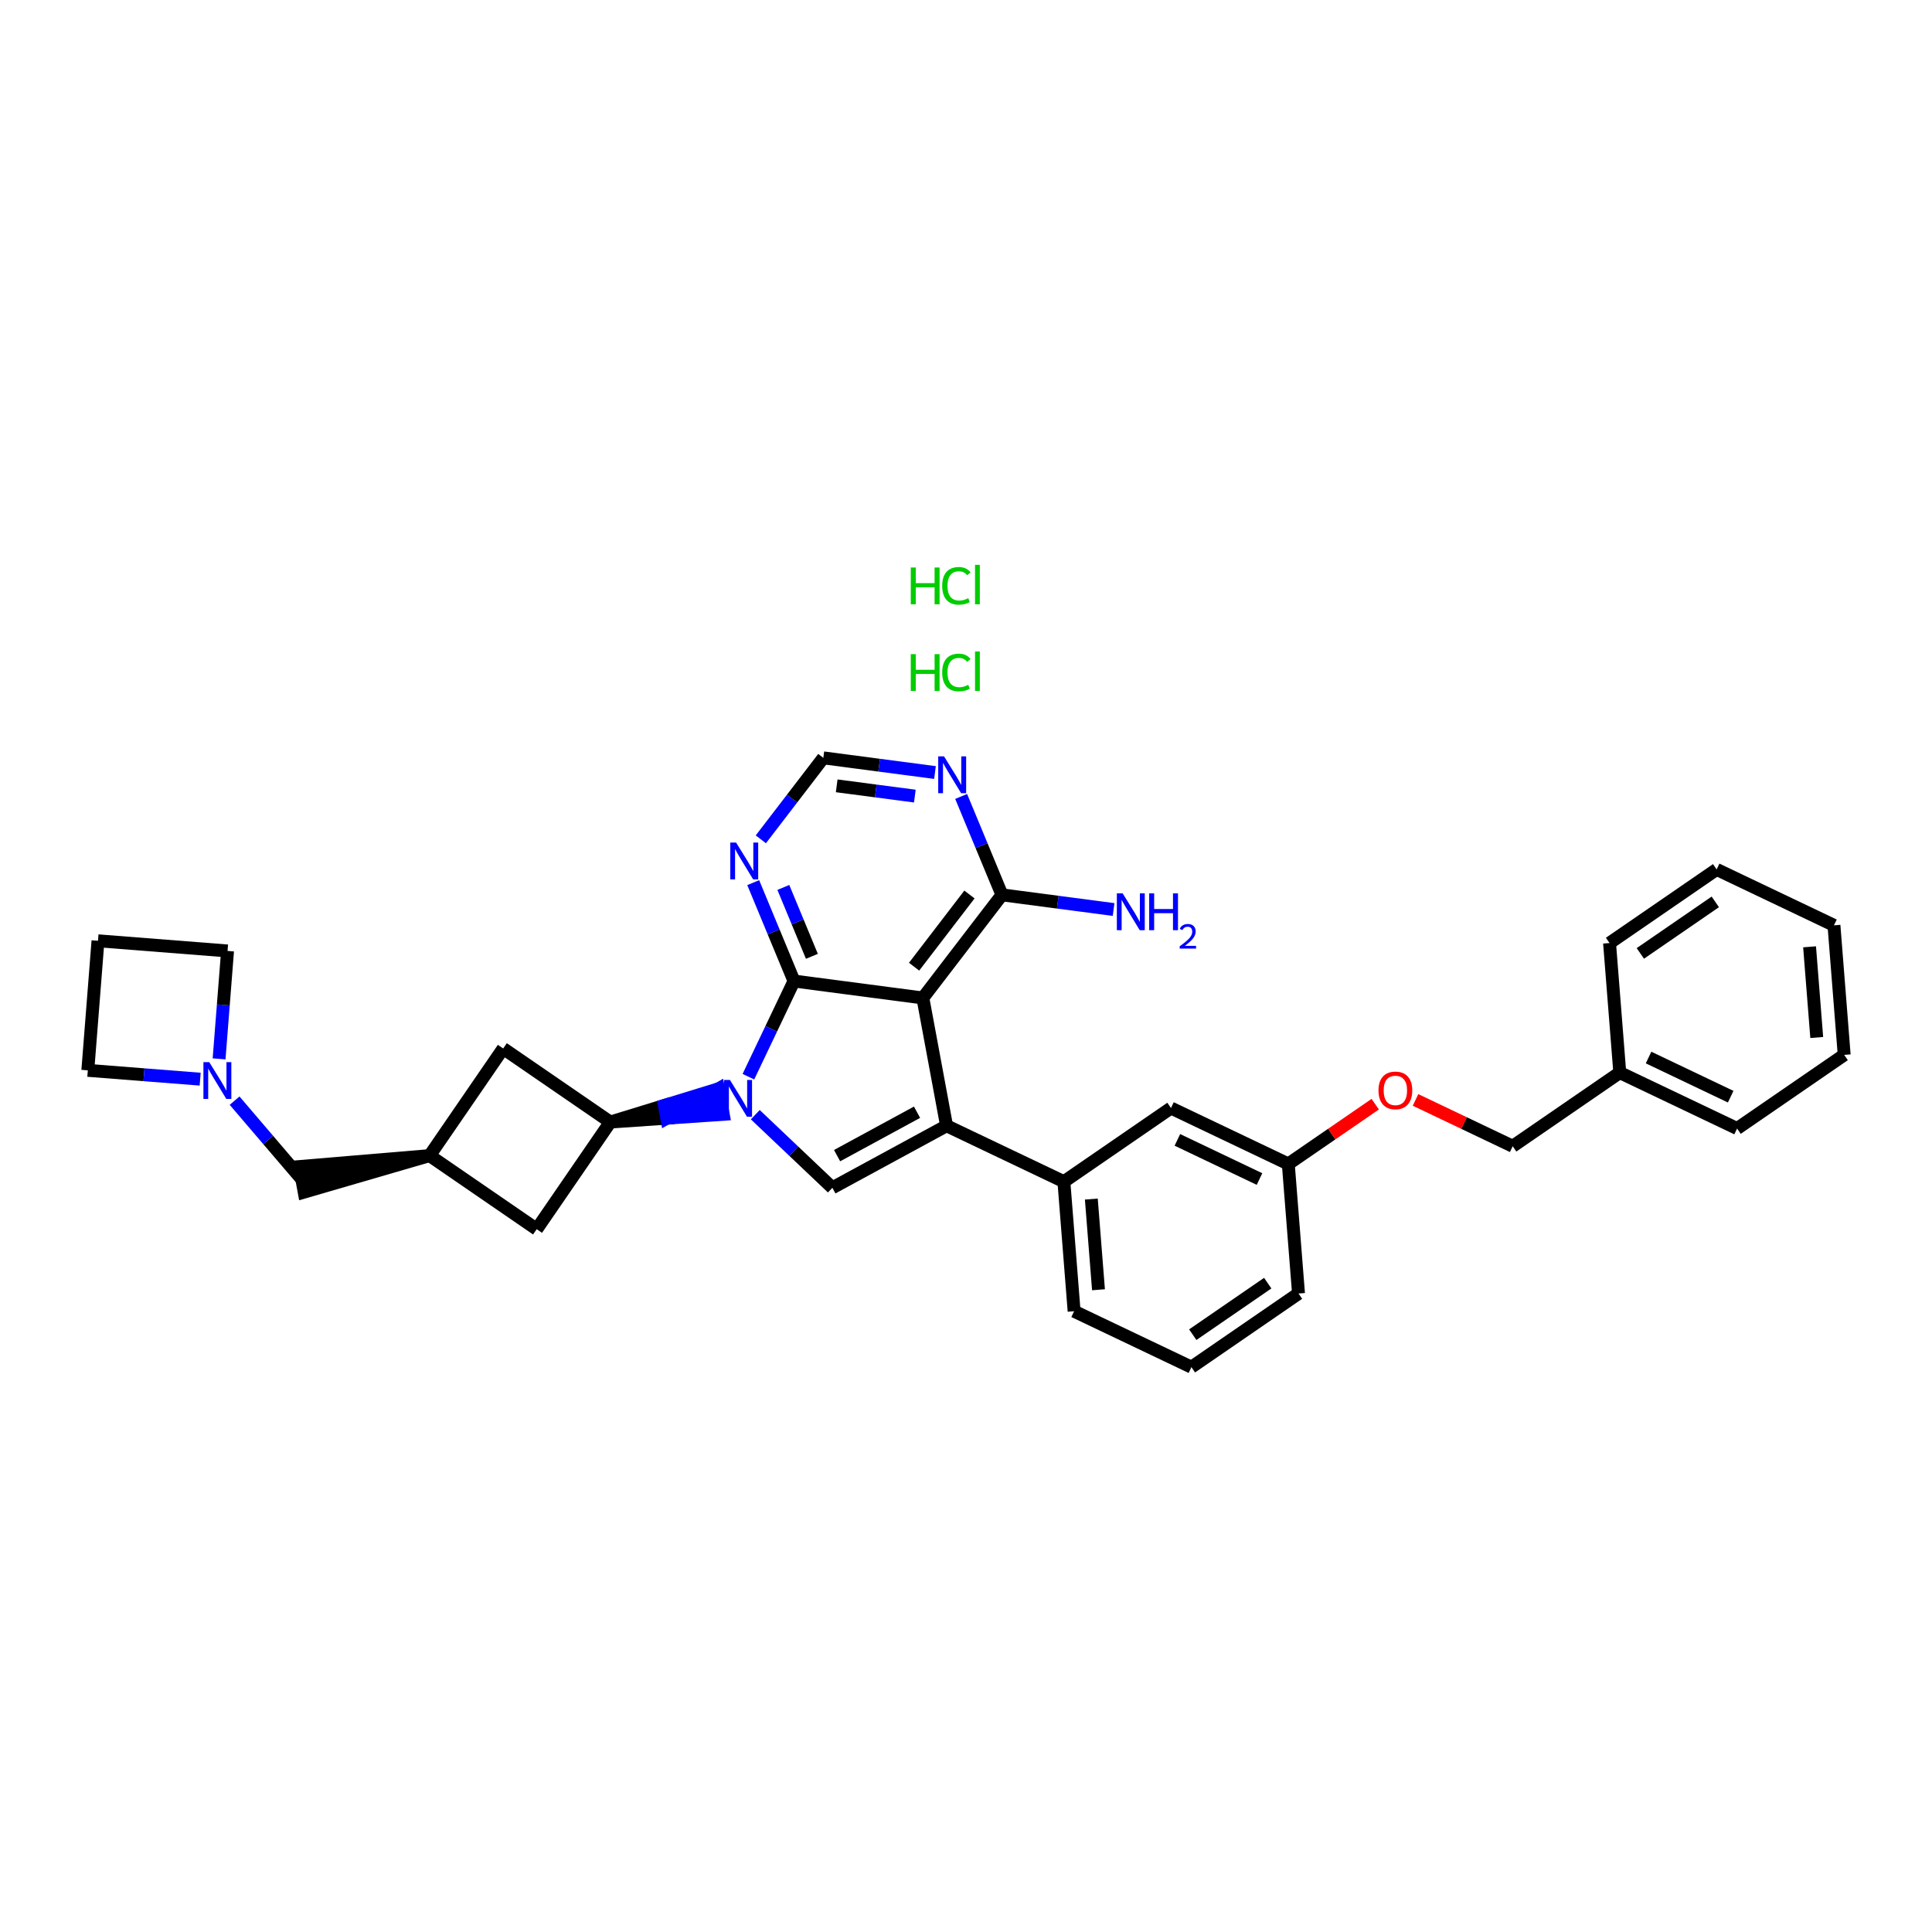 <?xml version='1.0' encoding='iso-8859-1'?>
<svg version='1.1' baseProfile='full'
              xmlns='http://www.w3.org/2000/svg'
                      xmlns:rdkit='http://www.rdkit.org/xml'
                      xmlns:xlink='http://www.w3.org/1999/xlink'
                  xml:space='preserve'
width='300px' height='300px' viewBox='0 0 300 300'>
<!-- END OF HEADER -->
<path class='bond-0 atom-0 atom-1' d='M 172.918,141.23 L 164.25,140.09' style='fill:none;fill-rule:evenodd;stroke:#0000FF;stroke-width:2.0px;stroke-linecap:butt;stroke-linejoin:miter;stroke-opacity:1' />
<path class='bond-0 atom-0 atom-1' d='M 164.25,140.09 L 155.582,138.951' style='fill:none;fill-rule:evenodd;stroke:#000000;stroke-width:2.0px;stroke-linecap:butt;stroke-linejoin:miter;stroke-opacity:1' />
<path class='bond-1 atom-1 atom-2' d='M 155.582,138.951 L 143.301,154.964' style='fill:none;fill-rule:evenodd;stroke:#000000;stroke-width:2.0px;stroke-linecap:butt;stroke-linejoin:miter;stroke-opacity:1' />
<path class='bond-1 atom-1 atom-2' d='M 150.537,138.897 L 141.94,150.106' style='fill:none;fill-rule:evenodd;stroke:#000000;stroke-width:2.0px;stroke-linecap:butt;stroke-linejoin:miter;stroke-opacity:1' />
<path class='bond-32 atom-32 atom-1' d='M 149.248,123.671 L 152.415,131.311' style='fill:none;fill-rule:evenodd;stroke:#0000FF;stroke-width:2.0px;stroke-linecap:butt;stroke-linejoin:miter;stroke-opacity:1' />
<path class='bond-32 atom-32 atom-1' d='M 152.415,131.311 L 155.582,138.951' style='fill:none;fill-rule:evenodd;stroke:#000000;stroke-width:2.0px;stroke-linecap:butt;stroke-linejoin:miter;stroke-opacity:1' />
<path class='bond-2 atom-2 atom-3' d='M 143.301,154.964 L 123.292,152.335' style='fill:none;fill-rule:evenodd;stroke:#000000;stroke-width:2.0px;stroke-linecap:butt;stroke-linejoin:miter;stroke-opacity:1' />
<path class='bond-33 atom-15 atom-2' d='M 146.983,174.806 L 143.301,154.964' style='fill:none;fill-rule:evenodd;stroke:#000000;stroke-width:2.0px;stroke-linecap:butt;stroke-linejoin:miter;stroke-opacity:1' />
<path class='bond-3 atom-3 atom-4' d='M 123.292,152.335 L 119.752,159.762' style='fill:none;fill-rule:evenodd;stroke:#000000;stroke-width:2.0px;stroke-linecap:butt;stroke-linejoin:miter;stroke-opacity:1' />
<path class='bond-3 atom-3 atom-4' d='M 119.752,159.762 L 116.211,167.19' style='fill:none;fill-rule:evenodd;stroke:#0000FF;stroke-width:2.0px;stroke-linecap:butt;stroke-linejoin:miter;stroke-opacity:1' />
<path class='bond-29 atom-3 atom-30' d='M 123.292,152.335 L 120.125,144.695' style='fill:none;fill-rule:evenodd;stroke:#000000;stroke-width:2.0px;stroke-linecap:butt;stroke-linejoin:miter;stroke-opacity:1' />
<path class='bond-29 atom-3 atom-30' d='M 120.125,144.695 L 116.959,137.055' style='fill:none;fill-rule:evenodd;stroke:#0000FF;stroke-width:2.0px;stroke-linecap:butt;stroke-linejoin:miter;stroke-opacity:1' />
<path class='bond-29 atom-3 atom-30' d='M 126.071,148.498 L 123.854,143.149' style='fill:none;fill-rule:evenodd;stroke:#000000;stroke-width:2.0px;stroke-linecap:butt;stroke-linejoin:miter;stroke-opacity:1' />
<path class='bond-29 atom-3 atom-30' d='M 123.854,143.149 L 121.637,137.801' style='fill:none;fill-rule:evenodd;stroke:#0000FF;stroke-width:2.0px;stroke-linecap:butt;stroke-linejoin:miter;stroke-opacity:1' />
<path class='bond-4 atom-5 atom-4' d='M 94.767,174.234 L 103.536,173.633 L 103.168,171.649 Z' style='fill:#000000;fill-rule:evenodd;fill-opacity:1;stroke:#000000;stroke-width:2.0px;stroke-linecap:butt;stroke-linejoin:miter;stroke-opacity:1;' />
<path class='bond-4 atom-5 atom-4' d='M 103.536,173.633 L 111.568,169.063 L 112.305,173.032 Z' style='fill:#0000FF;fill-rule:evenodd;fill-opacity:1;stroke:#0000FF;stroke-width:2.0px;stroke-linecap:butt;stroke-linejoin:miter;stroke-opacity:1;' />
<path class='bond-4 atom-5 atom-4' d='M 103.536,173.633 L 103.168,171.649 L 111.568,169.063 Z' style='fill:#0000FF;fill-rule:evenodd;fill-opacity:1;stroke:#0000FF;stroke-width:2.0px;stroke-linecap:butt;stroke-linejoin:miter;stroke-opacity:1;' />
<path class='bond-13 atom-4 atom-14' d='M 117.28,173.086 L 123.265,178.763' style='fill:none;fill-rule:evenodd;stroke:#0000FF;stroke-width:2.0px;stroke-linecap:butt;stroke-linejoin:miter;stroke-opacity:1' />
<path class='bond-13 atom-4 atom-14' d='M 123.265,178.763 L 129.25,184.44' style='fill:none;fill-rule:evenodd;stroke:#000000;stroke-width:2.0px;stroke-linecap:butt;stroke-linejoin:miter;stroke-opacity:1' />
<path class='bond-5 atom-5 atom-6' d='M 94.767,174.234 L 78.133,162.808' style='fill:none;fill-rule:evenodd;stroke:#000000;stroke-width:2.0px;stroke-linecap:butt;stroke-linejoin:miter;stroke-opacity:1' />
<path class='bond-34 atom-13 atom-5' d='M 83.34,190.868 L 94.767,174.234' style='fill:none;fill-rule:evenodd;stroke:#000000;stroke-width:2.0px;stroke-linecap:butt;stroke-linejoin:miter;stroke-opacity:1' />
<path class='bond-6 atom-6 atom-7' d='M 78.133,162.808 L 66.707,179.442' style='fill:none;fill-rule:evenodd;stroke:#000000;stroke-width:2.0px;stroke-linecap:butt;stroke-linejoin:miter;stroke-opacity:1' />
<path class='bond-7 atom-7 atom-8' d='M 66.707,179.442 L 46.497,181.14 L 47.233,185.108 Z' style='fill:#000000;fill-rule:evenodd;fill-opacity:1;stroke:#000000;stroke-width:2.0px;stroke-linecap:butt;stroke-linejoin:miter;stroke-opacity:1;' />
<path class='bond-12 atom-7 atom-13' d='M 66.707,179.442 L 83.34,190.868' style='fill:none;fill-rule:evenodd;stroke:#000000;stroke-width:2.0px;stroke-linecap:butt;stroke-linejoin:miter;stroke-opacity:1' />
<path class='bond-8 atom-8 atom-9' d='M 46.865,183.124 L 41.646,177.016' style='fill:none;fill-rule:evenodd;stroke:#000000;stroke-width:2.0px;stroke-linecap:butt;stroke-linejoin:miter;stroke-opacity:1' />
<path class='bond-8 atom-8 atom-9' d='M 41.646,177.016 L 36.427,170.909' style='fill:none;fill-rule:evenodd;stroke:#0000FF;stroke-width:2.0px;stroke-linecap:butt;stroke-linejoin:miter;stroke-opacity:1' />
<path class='bond-9 atom-9 atom-10' d='M 34.019,164.42 L 34.676,156.041' style='fill:none;fill-rule:evenodd;stroke:#0000FF;stroke-width:2.0px;stroke-linecap:butt;stroke-linejoin:miter;stroke-opacity:1' />
<path class='bond-9 atom-9 atom-10' d='M 34.676,156.041 L 35.334,147.663' style='fill:none;fill-rule:evenodd;stroke:#000000;stroke-width:2.0px;stroke-linecap:butt;stroke-linejoin:miter;stroke-opacity:1' />
<path class='bond-35 atom-12 atom-9' d='M 13.636,166.203 L 22.36,166.888' style='fill:none;fill-rule:evenodd;stroke:#000000;stroke-width:2.0px;stroke-linecap:butt;stroke-linejoin:miter;stroke-opacity:1' />
<path class='bond-35 atom-12 atom-9' d='M 22.36,166.888 L 31.083,167.572' style='fill:none;fill-rule:evenodd;stroke:#0000FF;stroke-width:2.0px;stroke-linecap:butt;stroke-linejoin:miter;stroke-opacity:1' />
<path class='bond-10 atom-10 atom-11' d='M 35.334,147.663 L 15.215,146.085' style='fill:none;fill-rule:evenodd;stroke:#000000;stroke-width:2.0px;stroke-linecap:butt;stroke-linejoin:miter;stroke-opacity:1' />
<path class='bond-11 atom-11 atom-12' d='M 15.215,146.085 L 13.636,166.203' style='fill:none;fill-rule:evenodd;stroke:#000000;stroke-width:2.0px;stroke-linecap:butt;stroke-linejoin:miter;stroke-opacity:1' />
<path class='bond-14 atom-14 atom-15' d='M 129.25,184.44 L 146.983,174.806' style='fill:none;fill-rule:evenodd;stroke:#000000;stroke-width:2.0px;stroke-linecap:butt;stroke-linejoin:miter;stroke-opacity:1' />
<path class='bond-14 atom-14 atom-15' d='M 129.983,179.448 L 142.396,172.705' style='fill:none;fill-rule:evenodd;stroke:#000000;stroke-width:2.0px;stroke-linecap:butt;stroke-linejoin:miter;stroke-opacity:1' />
<path class='bond-15 atom-15 atom-16' d='M 146.983,174.806 L 165.2,183.49' style='fill:none;fill-rule:evenodd;stroke:#000000;stroke-width:2.0px;stroke-linecap:butt;stroke-linejoin:miter;stroke-opacity:1' />
<path class='bond-16 atom-16 atom-17' d='M 165.2,183.49 L 166.788,203.608' style='fill:none;fill-rule:evenodd;stroke:#000000;stroke-width:2.0px;stroke-linecap:butt;stroke-linejoin:miter;stroke-opacity:1' />
<path class='bond-16 atom-16 atom-17' d='M 169.461,186.19 L 170.573,200.272' style='fill:none;fill-rule:evenodd;stroke:#000000;stroke-width:2.0px;stroke-linecap:butt;stroke-linejoin:miter;stroke-opacity:1' />
<path class='bond-36 atom-29 atom-16' d='M 181.828,172.055 L 165.2,183.49' style='fill:none;fill-rule:evenodd;stroke:#000000;stroke-width:2.0px;stroke-linecap:butt;stroke-linejoin:miter;stroke-opacity:1' />
<path class='bond-17 atom-17 atom-18' d='M 166.788,203.608 L 185.004,212.291' style='fill:none;fill-rule:evenodd;stroke:#000000;stroke-width:2.0px;stroke-linecap:butt;stroke-linejoin:miter;stroke-opacity:1' />
<path class='bond-18 atom-18 atom-19' d='M 185.004,212.291 L 201.633,200.857' style='fill:none;fill-rule:evenodd;stroke:#000000;stroke-width:2.0px;stroke-linecap:butt;stroke-linejoin:miter;stroke-opacity:1' />
<path class='bond-18 atom-18 atom-19' d='M 185.212,207.25 L 196.852,199.246' style='fill:none;fill-rule:evenodd;stroke:#000000;stroke-width:2.0px;stroke-linecap:butt;stroke-linejoin:miter;stroke-opacity:1' />
<path class='bond-19 atom-19 atom-20' d='M 201.633,200.857 L 200.045,180.739' style='fill:none;fill-rule:evenodd;stroke:#000000;stroke-width:2.0px;stroke-linecap:butt;stroke-linejoin:miter;stroke-opacity:1' />
<path class='bond-20 atom-20 atom-21' d='M 200.045,180.739 L 206.795,176.097' style='fill:none;fill-rule:evenodd;stroke:#000000;stroke-width:2.0px;stroke-linecap:butt;stroke-linejoin:miter;stroke-opacity:1' />
<path class='bond-20 atom-20 atom-21' d='M 206.795,176.097 L 213.545,171.456' style='fill:none;fill-rule:evenodd;stroke:#FF0000;stroke-width:2.0px;stroke-linecap:butt;stroke-linejoin:miter;stroke-opacity:1' />
<path class='bond-28 atom-20 atom-29' d='M 200.045,180.739 L 181.828,172.055' style='fill:none;fill-rule:evenodd;stroke:#000000;stroke-width:2.0px;stroke-linecap:butt;stroke-linejoin:miter;stroke-opacity:1' />
<path class='bond-28 atom-20 atom-29' d='M 195.575,183.08 L 182.824,177.001' style='fill:none;fill-rule:evenodd;stroke:#000000;stroke-width:2.0px;stroke-linecap:butt;stroke-linejoin:miter;stroke-opacity:1' />
<path class='bond-21 atom-21 atom-22' d='M 219.801,170.796 L 227.346,174.392' style='fill:none;fill-rule:evenodd;stroke:#FF0000;stroke-width:2.0px;stroke-linecap:butt;stroke-linejoin:miter;stroke-opacity:1' />
<path class='bond-21 atom-21 atom-22' d='M 227.346,174.392 L 234.89,177.988' style='fill:none;fill-rule:evenodd;stroke:#000000;stroke-width:2.0px;stroke-linecap:butt;stroke-linejoin:miter;stroke-opacity:1' />
<path class='bond-22 atom-22 atom-23' d='M 234.89,177.988 L 251.518,166.554' style='fill:none;fill-rule:evenodd;stroke:#000000;stroke-width:2.0px;stroke-linecap:butt;stroke-linejoin:miter;stroke-opacity:1' />
<path class='bond-23 atom-23 atom-24' d='M 251.518,166.554 L 269.735,175.238' style='fill:none;fill-rule:evenodd;stroke:#000000;stroke-width:2.0px;stroke-linecap:butt;stroke-linejoin:miter;stroke-opacity:1' />
<path class='bond-23 atom-23 atom-24' d='M 255.988,164.213 L 268.739,170.292' style='fill:none;fill-rule:evenodd;stroke:#000000;stroke-width:2.0px;stroke-linecap:butt;stroke-linejoin:miter;stroke-opacity:1' />
<path class='bond-37 atom-28 atom-23' d='M 249.93,146.436 L 251.518,166.554' style='fill:none;fill-rule:evenodd;stroke:#000000;stroke-width:2.0px;stroke-linecap:butt;stroke-linejoin:miter;stroke-opacity:1' />
<path class='bond-24 atom-24 atom-25' d='M 269.735,175.238 L 286.364,163.803' style='fill:none;fill-rule:evenodd;stroke:#000000;stroke-width:2.0px;stroke-linecap:butt;stroke-linejoin:miter;stroke-opacity:1' />
<path class='bond-25 atom-25 atom-26' d='M 286.364,163.803 L 284.776,143.685' style='fill:none;fill-rule:evenodd;stroke:#000000;stroke-width:2.0px;stroke-linecap:butt;stroke-linejoin:miter;stroke-opacity:1' />
<path class='bond-25 atom-25 atom-26' d='M 282.102,161.103 L 280.99,147.021' style='fill:none;fill-rule:evenodd;stroke:#000000;stroke-width:2.0px;stroke-linecap:butt;stroke-linejoin:miter;stroke-opacity:1' />
<path class='bond-26 atom-26 atom-27' d='M 284.776,143.685 L 266.559,135.002' style='fill:none;fill-rule:evenodd;stroke:#000000;stroke-width:2.0px;stroke-linecap:butt;stroke-linejoin:miter;stroke-opacity:1' />
<path class='bond-27 atom-27 atom-28' d='M 266.559,135.002 L 249.93,146.436' style='fill:none;fill-rule:evenodd;stroke:#000000;stroke-width:2.0px;stroke-linecap:butt;stroke-linejoin:miter;stroke-opacity:1' />
<path class='bond-27 atom-27 atom-28' d='M 266.351,140.043 L 254.711,148.047' style='fill:none;fill-rule:evenodd;stroke:#000000;stroke-width:2.0px;stroke-linecap:butt;stroke-linejoin:miter;stroke-opacity:1' />
<path class='bond-30 atom-30 atom-31' d='M 118.143,130.331 L 122.995,124.005' style='fill:none;fill-rule:evenodd;stroke:#0000FF;stroke-width:2.0px;stroke-linecap:butt;stroke-linejoin:miter;stroke-opacity:1' />
<path class='bond-30 atom-30 atom-31' d='M 122.995,124.005 L 127.846,117.679' style='fill:none;fill-rule:evenodd;stroke:#000000;stroke-width:2.0px;stroke-linecap:butt;stroke-linejoin:miter;stroke-opacity:1' />
<path class='bond-31 atom-31 atom-32' d='M 127.846,117.679 L 136.515,118.819' style='fill:none;fill-rule:evenodd;stroke:#000000;stroke-width:2.0px;stroke-linecap:butt;stroke-linejoin:miter;stroke-opacity:1' />
<path class='bond-31 atom-31 atom-32' d='M 136.515,118.819 L 145.183,119.958' style='fill:none;fill-rule:evenodd;stroke:#0000FF;stroke-width:2.0px;stroke-linecap:butt;stroke-linejoin:miter;stroke-opacity:1' />
<path class='bond-31 atom-31 atom-32' d='M 129.921,122.023 L 135.989,122.82' style='fill:none;fill-rule:evenodd;stroke:#000000;stroke-width:2.0px;stroke-linecap:butt;stroke-linejoin:miter;stroke-opacity:1' />
<path class='bond-31 atom-31 atom-32' d='M 135.989,122.82 L 142.056,123.618' style='fill:none;fill-rule:evenodd;stroke:#0000FF;stroke-width:2.0px;stroke-linecap:butt;stroke-linejoin:miter;stroke-opacity:1' />
<path  class='atom-0' d='M 174.327 138.723
L 176.2 141.75
Q 176.385 142.049, 176.684 142.59
Q 176.983 143.131, 176.999 143.163
L 176.999 138.723
L 177.758 138.723
L 177.758 144.438
L 176.975 144.438
L 174.965 141.129
Q 174.731 140.741, 174.48 140.297
Q 174.238 139.853, 174.166 139.716
L 174.166 144.438
L 173.423 144.438
L 173.423 138.723
L 174.327 138.723
' fill='#0000FF'/>
<path  class='atom-0' d='M 178.444 138.723
L 179.219 138.723
L 179.219 141.153
L 182.141 141.153
L 182.141 138.723
L 182.916 138.723
L 182.916 144.438
L 182.141 144.438
L 182.141 141.799
L 179.219 141.799
L 179.219 144.438
L 178.444 144.438
L 178.444 138.723
' fill='#0000FF'/>
<path  class='atom-0' d='M 183.193 144.238
Q 183.331 143.881, 183.662 143.684
Q 183.992 143.481, 184.45 143.481
Q 185.02 143.481, 185.34 143.79
Q 185.66 144.099, 185.66 144.648
Q 185.66 145.207, 185.244 145.729
Q 184.834 146.252, 183.981 146.87
L 185.723 146.87
L 185.723 147.296
L 183.182 147.296
L 183.182 146.939
Q 183.885 146.438, 184.301 146.065
Q 184.722 145.692, 184.924 145.356
Q 185.127 145.021, 185.127 144.675
Q 185.127 144.312, 184.946 144.11
Q 184.764 143.907, 184.45 143.907
Q 184.146 143.907, 183.944 144.03
Q 183.742 144.152, 183.598 144.424
L 183.193 144.238
' fill='#0000FF'/>
<path  class='atom-4' d='M 113.345 167.694
L 115.218 170.721
Q 115.404 171.02, 115.702 171.561
Q 116.001 172.102, 116.017 172.134
L 116.017 167.694
L 116.776 167.694
L 116.776 173.409
L 115.993 173.409
L 113.983 170.1
Q 113.749 169.712, 113.499 169.268
Q 113.256 168.824, 113.184 168.687
L 113.184 173.409
L 112.441 173.409
L 112.441 167.694
L 113.345 167.694
' fill='#0000FF'/>
<path  class='atom-9' d='M 32.492 164.924
L 34.364 167.951
Q 34.55 168.25, 34.849 168.791
Q 35.147 169.332, 35.164 169.364
L 35.164 164.924
L 35.922 164.924
L 35.922 170.639
L 35.139 170.639
L 33.129 167.33
Q 32.895 166.942, 32.645 166.498
Q 32.403 166.054, 32.33 165.917
L 32.33 170.639
L 31.588 170.639
L 31.588 164.924
L 32.492 164.924
' fill='#0000FF'/>
<path  class='atom-21' d='M 214.05 169.321
Q 214.05 167.949, 214.728 167.182
Q 215.406 166.415, 216.673 166.415
Q 217.941 166.415, 218.619 167.182
Q 219.297 167.949, 219.297 169.321
Q 219.297 170.709, 218.611 171.5
Q 217.924 172.283, 216.673 172.283
Q 215.414 172.283, 214.728 171.5
Q 214.05 170.717, 214.05 169.321
M 216.673 171.638
Q 217.545 171.638, 218.013 171.056
Q 218.489 170.467, 218.489 169.321
Q 218.489 168.199, 218.013 167.634
Q 217.545 167.061, 216.673 167.061
Q 215.801 167.061, 215.325 167.626
Q 214.857 168.191, 214.857 169.321
Q 214.857 170.475, 215.325 171.056
Q 215.801 171.638, 216.673 171.638
' fill='#FF0000'/>
<path  class='atom-30' d='M 114.302 130.835
L 116.174 133.862
Q 116.36 134.161, 116.659 134.702
Q 116.957 135.242, 116.974 135.275
L 116.974 130.835
L 117.732 130.835
L 117.732 136.55
L 116.949 136.55
L 114.939 133.241
Q 114.705 132.853, 114.455 132.409
Q 114.213 131.965, 114.14 131.828
L 114.14 136.55
L 113.398 136.55
L 113.398 130.835
L 114.302 130.835
' fill='#0000FF'/>
<path  class='atom-32' d='M 146.591 117.451
L 148.464 120.478
Q 148.65 120.777, 148.948 121.318
Q 149.247 121.859, 149.263 121.891
L 149.263 117.451
L 150.022 117.451
L 150.022 123.166
L 149.239 123.166
L 147.229 119.857
Q 146.995 119.469, 146.745 119.025
Q 146.503 118.581, 146.43 118.444
L 146.43 123.166
L 145.687 123.166
L 145.687 117.451
L 146.591 117.451
' fill='#0000FF'/>
<path  class='atom-33' d='M 141.426 101.574
L 142.201 101.574
L 142.201 104.004
L 145.123 104.004
L 145.123 101.574
L 145.898 101.574
L 145.898 107.289
L 145.123 107.289
L 145.123 104.65
L 142.201 104.65
L 142.201 107.289
L 141.426 107.289
L 141.426 101.574
' fill='#00CC00'/>
<path  class='atom-33' d='M 146.302 104.424
Q 146.302 103.003, 146.964 102.26
Q 147.634 101.51, 148.901 101.51
Q 150.08 101.51, 150.709 102.341
L 150.176 102.777
Q 149.716 102.171, 148.901 102.171
Q 148.037 102.171, 147.577 102.753
Q 147.125 103.326, 147.125 104.424
Q 147.125 105.554, 147.593 106.135
Q 148.07 106.716, 148.99 106.716
Q 149.619 106.716, 150.354 106.337
L 150.58 106.942
Q 150.281 107.136, 149.829 107.249
Q 149.377 107.362, 148.877 107.362
Q 147.634 107.362, 146.964 106.603
Q 146.302 105.844, 146.302 104.424
' fill='#00CC00'/>
<path  class='atom-33' d='M 151.403 101.162
L 152.146 101.162
L 152.146 107.289
L 151.403 107.289
L 151.403 101.162
' fill='#00CC00'/>
<path  class='atom-34' d='M 141.426 88.121
L 142.201 88.121
L 142.201 90.55
L 145.123 90.55
L 145.123 88.121
L 145.898 88.121
L 145.898 93.836
L 145.123 93.836
L 145.123 91.196
L 142.201 91.196
L 142.201 93.836
L 141.426 93.836
L 141.426 88.121
' fill='#00CC00'/>
<path  class='atom-34' d='M 146.302 90.97
Q 146.302 89.549, 146.964 88.807
Q 147.634 88.056, 148.901 88.056
Q 150.08 88.056, 150.709 88.887
L 150.176 89.323
Q 149.716 88.718, 148.901 88.718
Q 148.037 88.718, 147.577 89.299
Q 147.125 89.872, 147.125 90.97
Q 147.125 92.1, 147.593 92.681
Q 148.07 93.263, 148.99 93.263
Q 149.619 93.263, 150.354 92.883
L 150.58 93.489
Q 150.281 93.682, 149.829 93.795
Q 149.377 93.908, 148.877 93.908
Q 147.634 93.908, 146.964 93.149
Q 146.302 92.391, 146.302 90.97
' fill='#00CC00'/>
<path  class='atom-34' d='M 151.403 87.709
L 152.146 87.709
L 152.146 93.836
L 151.403 93.836
L 151.403 87.709
' fill='#00CC00'/>
</svg>

